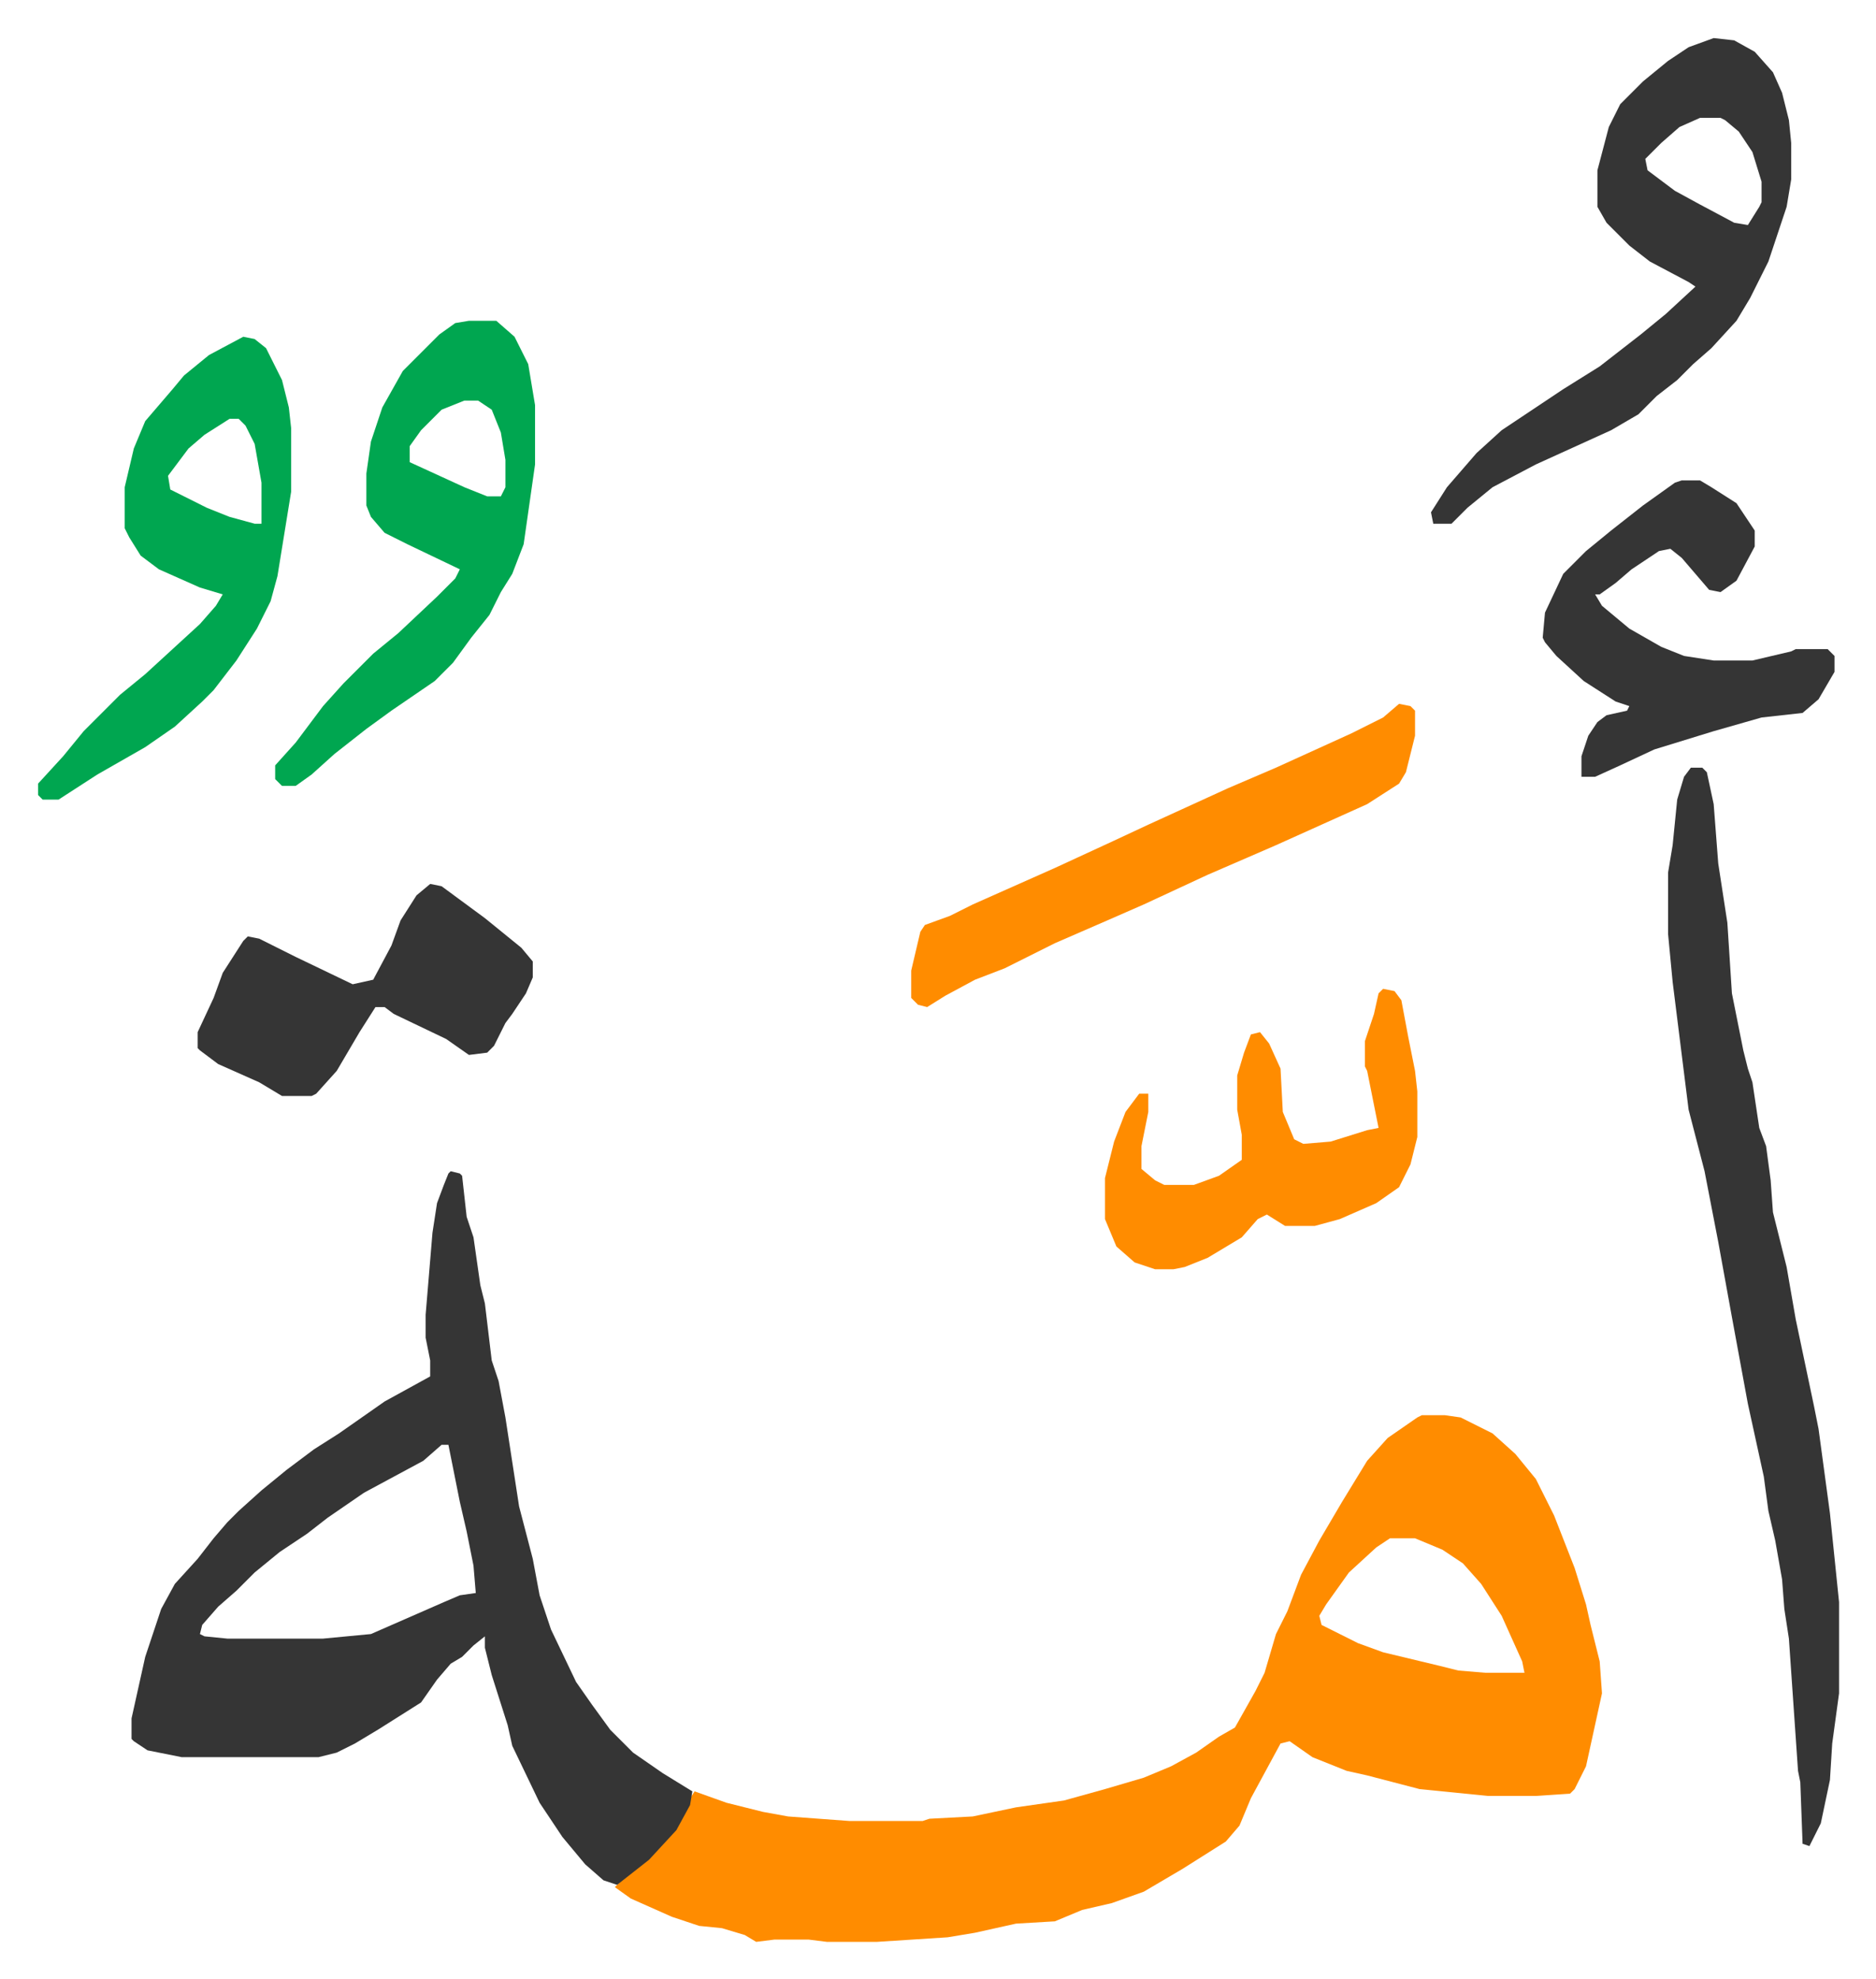 <svg xmlns="http://www.w3.org/2000/svg" viewBox="-16.7 192.3 822.9 867.9">
    <path fill="#ff8c00" id="rule_ghunnah_2_wowels" d="M607 813h10l7 1 14 7 10 9 9 11 8 16 9 23 5 16 2 9 4 16 1 14-7 32-5 10-2 2-15 1h-21l-30-3-23-6-9-2-15-6-10-7-4 1-13 24-5 12-6 7-19 12-17 10-14 5-13 3-12 5-17 1-18 4-12 2-31 2h-22l-8-1h-15l-8 1-5-3-10-3-10-1-12-4-18-8-7-5 5-5 14-12 9-11 5-11 2-3 14 5 16 4 11 2 27 2h32l3-1 19-1 19-4 21-3 18-5 17-5 12-5 11-6 10-7 7-4 9-16 4-8 5-17 5-10 6-16 8-15 10-17 11-18 9-10 13-9zm-14 54-6 4-12 11-10 14-3 5 1 4 16 8 11 4 25 6 8 2 12 1h17l-1-5-9-20-9-14-8-9-9-6-12-5z"/>
    <path fill="#353535" id="rule_normal" d="m181 706 4 1 1 1 2 18 3 9 3 21 2 8 3 25 3 9 3 16 6 39 6 23 3 16 5 15 11 23 7 10 8 11 10 10 13 9 13 8-1 6-6 11-12 13-14 11-6-2-8-7-10-12-10-15-12-25-2-9-7-22-3-12v-5l-5 4-5 5-5 3-6 7-7 10-19 12-10 6-8 4-8 2H63l-15-3-6-4-1-1v-9l6-27 7-21 6-11 10-11 7-9 6-7 5-5 10-9 11-9 12-9 11-7 20-14 20-11v-7l-2-10v-10l3-36 2-13 3-8 2-5zm-4 120-8 7-26 14-16 11-9 7-12 8-11 9-8 8-8 7-7 8-1 4 2 1 10 1h42l21-2 32-14 7-3 7-1-1-12-3-15-3-13-5-25zm548-297h5l2 2 3 14 2 26 4 26 2 31 5 25 2 8 2 6 3 20 3 8 2 15 1 14 6 24 4 23 8 38 2 10 5 37 4 39v40l-3 22-1 16-4 19-5 10-3-1-1-27-1-5-4-58-2-13-1-13-3-17-3-13-2-15-7-32-7-38-6-33-6-31-7-27-4-32-3-24-2-21v-27l2-12 2-20 3-10zm10-320 9 1 9 5 8 9 4 9 3 12 1 10v16l-2 12-8 24-8 16-6 10-11 12-8 7-7 7-9 7-8 8-12 7-33 15-19 10-11 9-7 7h-8l-1-5 7-11 13-15 11-10 27-18 16-10 18-14 11-9 13-12-3-2-17-9-9-7-10-10-4-7v-16l5-19 5-10 10-10 11-9 9-6zm-6 35-9 4-8 7-7 7 1 5 12 9 11 6 15 8 6 1 5-8 1-2v-9l-4-13-6-9-6-5-2-1z"/>
    <path fill="#00a650" id="rule_idgham_with_ghunnah" d="M189 333h12l8 7 6 12 3 18v26l-5 35-5 13-5 8-5 10-8 10-8 11-8 8-19 13-11 8-14 11-10 9-7 5h-6l-3-3v-6l9-10 12-16 9-10 13-13 11-9 17-16 8-8 2-4-23-11-10-5-6-7-2-5v-14l2-14 5-15 9-16 16-16 7-5zm-2 35-10 4-9 9-5 7v7l24 11 10 4h6l2-4v-12l-2-12-4-10-6-4zm-97-28 5 1 5 4 7 14 3 12 1 9v28l-6 37-3 11-6 12-9 14-10 13-5 5-12 11-13 9-21 12-17 11H2l-2-2v-5l11-12 9-11 16-16 11-9 12-11 12-11 7-8 3-5-10-3-18-8-8-6-5-8-2-4v-18l4-17 5-12 12-14 5-6 11-9zm-6 36-11 7-7 6-9 12 1 6 16 8 10 4 11 3h3v-18l-3-17-4-8-3-3z"/>
    <path fill="#ff8c00" id="rule_ghunnah_2_wowels" d="m597 501 5 1 2 2v11l-4 16-3 5-14 9-40 18-30 13-28 13-16 7-23 10-12 6-10 5-13 5-13 7-8 5-4-1-3-3v-12l4-17 2-3 11-4 10-5 36-16 26-12 15-7 35-16 21-9 33-15 14-7z"/>
    <path fill="#353535" id="rule_normal" d="M721 403h8l5 3 11 7 6 9 2 3v7l-8 15-7 5-5-1-12-14-5-4-5 1-12 8-7 6-7 5h-2l3 5 12 10 14 8 10 4 13 2h17l17-4 2-1h14l3 3v7l-7 12-7 6-18 2-21 6-26 8-15 7-11 5h-6v-9l3-9 4-6 4-3 9-2 1-2-6-2-14-9-12-11-5-6-1-2 1-11 8-17 10-10 11-9 14-11 14-10zM172 580l5 1 19 14 16 13 5 6v7l-3 7-6 9-3 4-5 10-3 3-8 1-10-7-23-11-4-3h-4l-7 11-10 17-9 10-2 1h-13l-10-6-18-8-8-6-1-1v-7l7-15 4-11 9-14 2-2 5 1 16 8 25 12 9-2 8-15 4-11 7-11z"/>
    <path fill="#ff8c00" id="rule_ghunnah_2_wowels" d="m590 626 5 1 3 4 3 16 3 15 1 9v20l-3 12-5 10-10 7-16 7-11 3h-13l-8-5-4 2-7 8-15 9-10 4-5 1h-8l-9-3-8-7-5-12v-18l4-16 5-13 6-8h4v8l-3 15v10l6 5 4 2h13l11-4 10-7v-11l-2-11v-15l3-10 3-8 4-1 4 5 5 11 1 19 5 12 4 2 12-1 16-5 5-1-5-25-1-2v-11l4-12 2-9z"/>
</svg>
